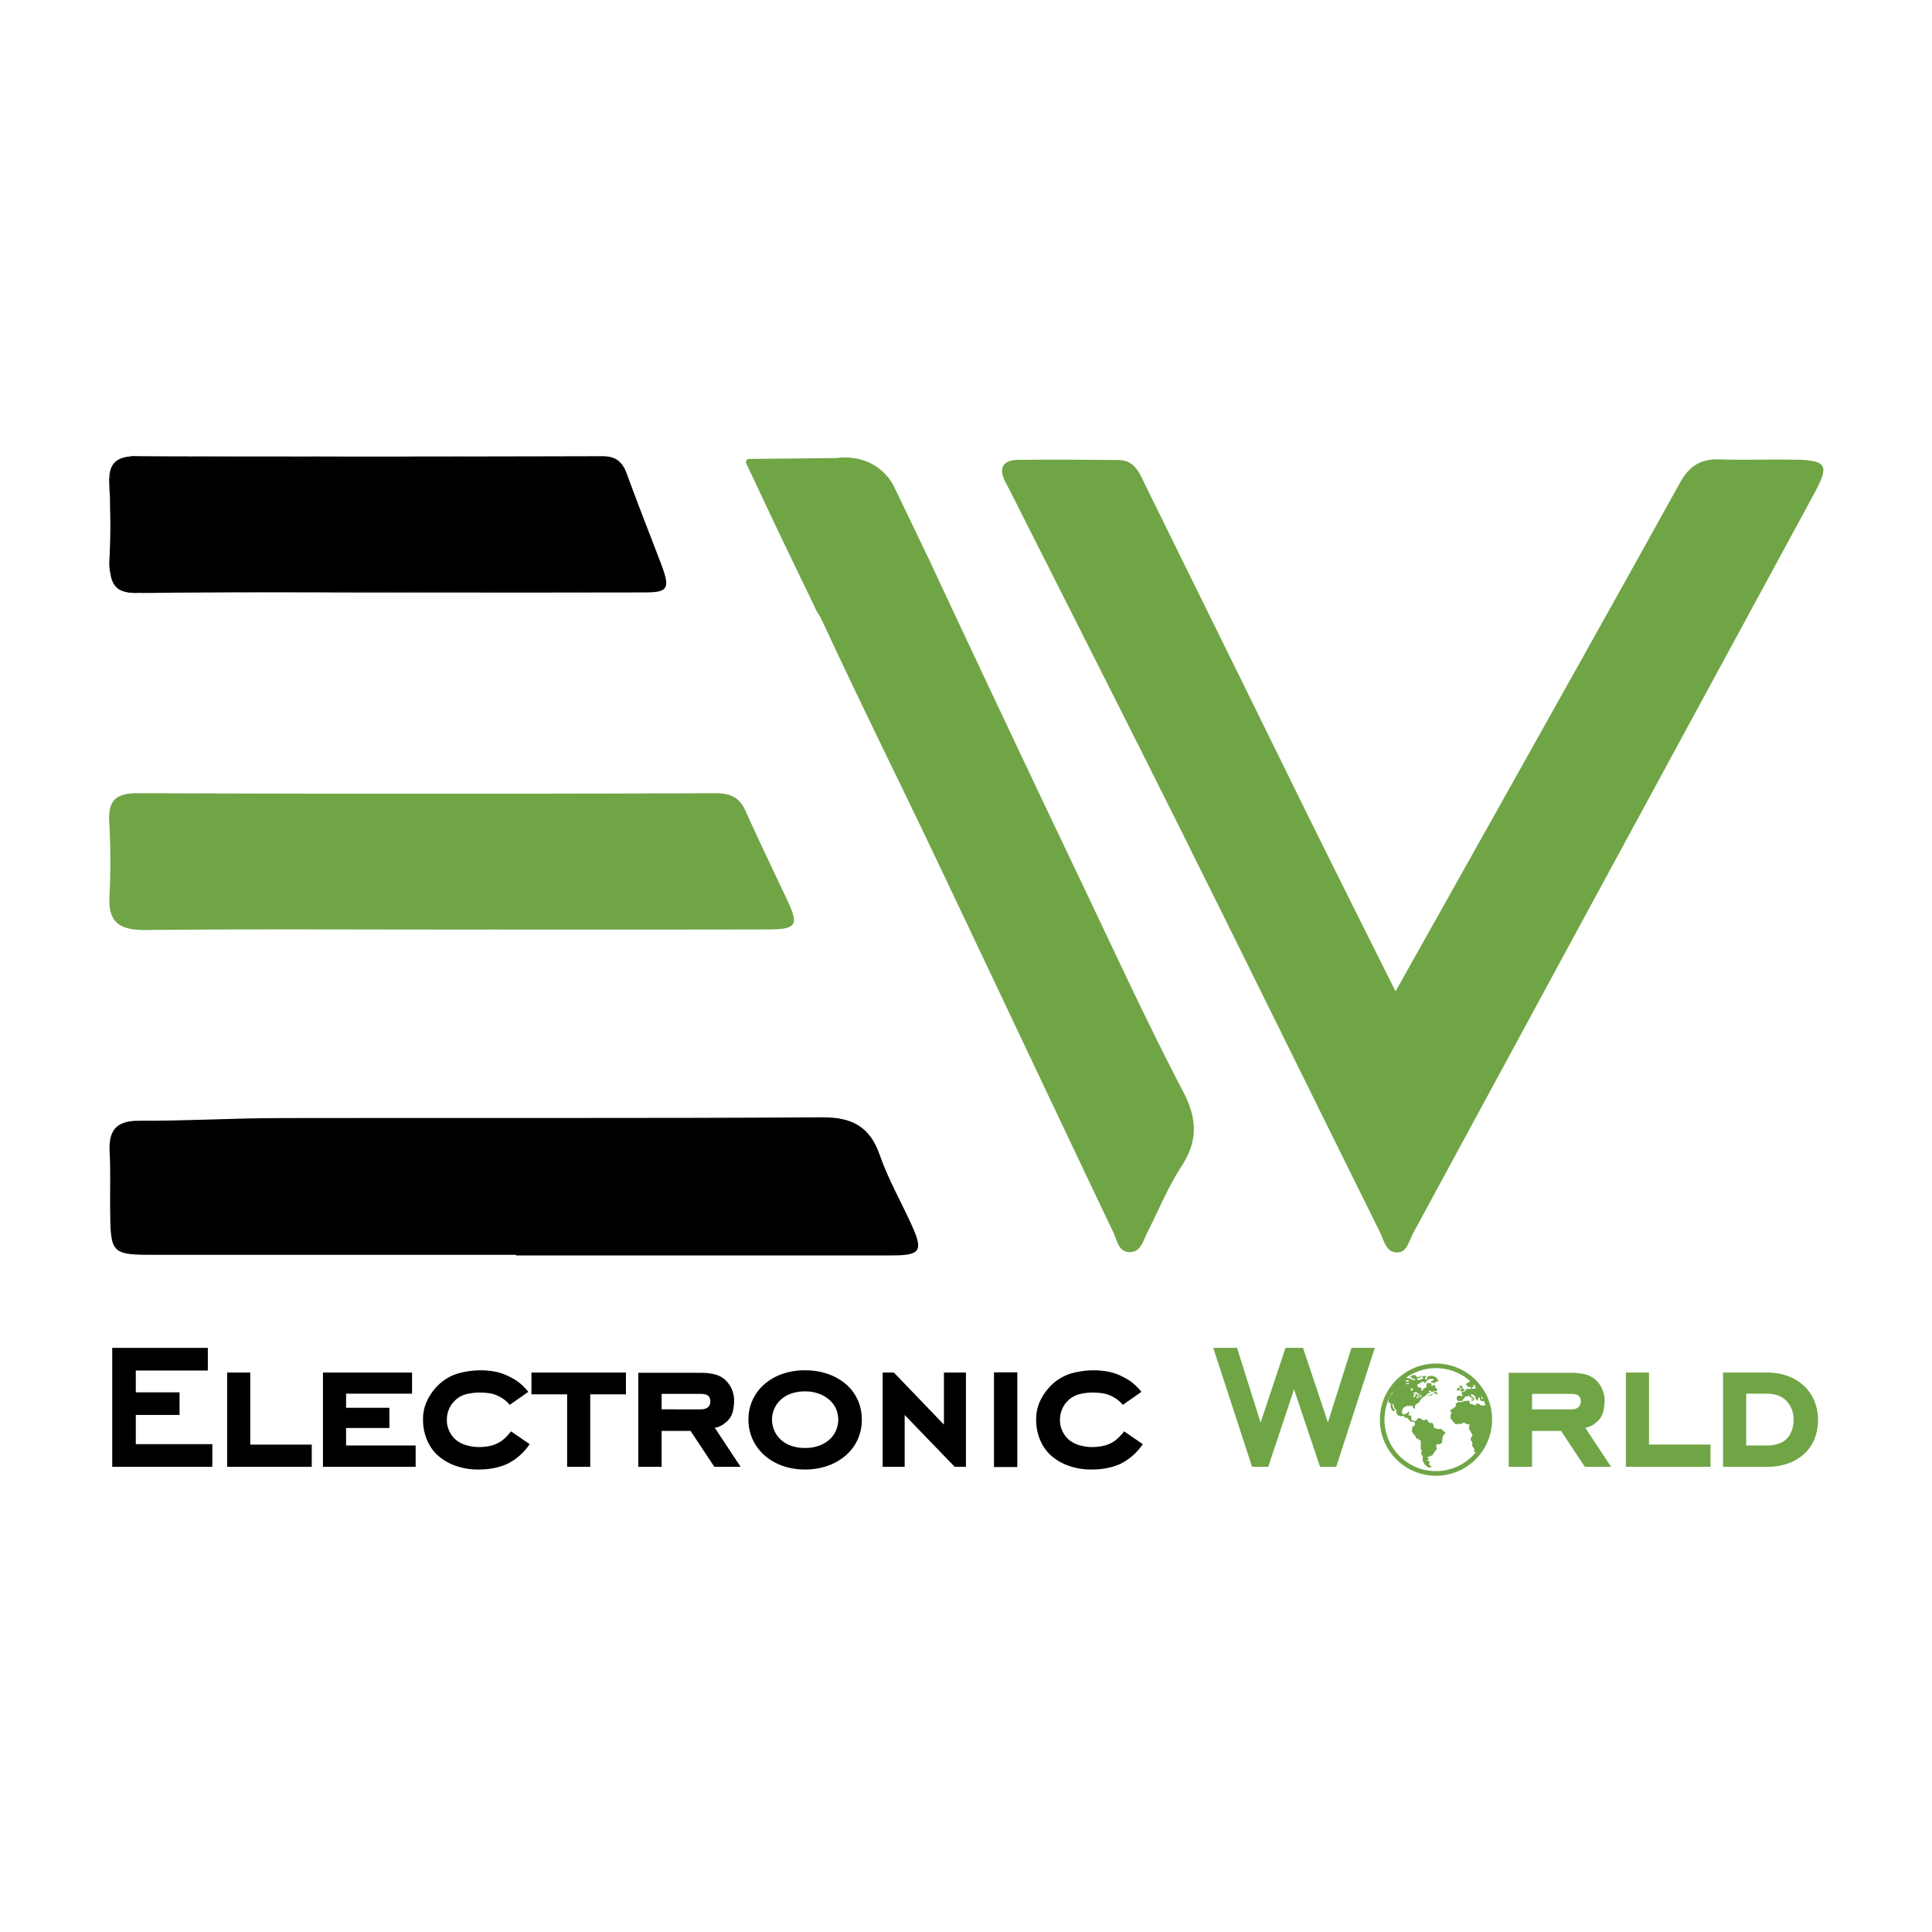 <svg xmlns="http://www.w3.org/2000/svg" xmlns:xlink="http://www.w3.org/1999/xlink" width="1080" height="1080" viewBox="0 0 1080 1080">
  <rect x="0" y="0" width="1080" height="1080" fill="#333333" stroke="none"/>
  <defs>
    <clipPath id="clip-EW_1_2">
      <rect width="1080" height="1080"/>
    </clipPath>
  </defs>
  <g id="EW_1_2" data-name="EW – 1 2" clip-path="url(#clip-EW_1_2)">
    <rect width="1080" height="1080" fill="#fff"/>
    <g id="Group_35575" data-name="Group 35575" transform="translate(-32 -19.322)">
      <g id="Group_35571" data-name="Group 35571" transform="translate(94.741 772.789)">
        <path id="Path_37167" data-name="Path 37167" d="M2.009-15.429H55.451V-2.758H15.181V9.411H39.644V22.081H15.181V38.39H57.96V51.061H2.009ZM66.24-1.629H79.162v40.27h34.374v12.42H66.24Zm53.568,0h49.8V10.164H132.73v7.9h24.212V29.358H132.73v9.785h38.89V51.061H119.808ZM235.35,38.39a32.542,32.542,0,0,1-5.9,6.649,30.388,30.388,0,0,1-6.4,4.265,29.266,29.266,0,0,1-4.955,1.819,40.764,40.764,0,0,1-4.767,1,37.756,37.756,0,0,1-3.889.376q-1.694.063-2.321.063a37.085,37.085,0,0,1-14.49-2.572,29.037,29.037,0,0,1-9.723-6.335,25.176,25.176,0,0,1-5.206-8.28,28.271,28.271,0,0,1-1.945-10.538,23.732,23.732,0,0,1,2.321-10.852,31.4,31.4,0,0,1,5.206-7.59A26.922,26.922,0,0,1,195.33-1.127a46.833,46.833,0,0,1,12.42-1.756,44.535,44.535,0,0,1,8.343.753A29.954,29.954,0,0,1,224.184.755a27.309,27.309,0,0,1,6.147,3.952A32.418,32.418,0,0,1,234.6,9.16l-10.413,7.276a16.6,16.6,0,0,0-3.764-3.45,25.178,25.178,0,0,0-3.011-1.694,17.605,17.605,0,0,0-5.269-1.443,43.888,43.888,0,0,0-4.893-.314,32.654,32.654,0,0,0-7.151.878,13.939,13.939,0,0,0-7.025,4.14,14.375,14.375,0,0,0-3.011,4.767,15.374,15.374,0,0,0-1,5.52,14.38,14.38,0,0,0,1.255,6.022A14.988,14.988,0,0,0,193.7,35.63a16.091,16.091,0,0,0,5.9,3.262,25.767,25.767,0,0,0,7.9,1.129,32.387,32.387,0,0,0,4.642-.439,18.461,18.461,0,0,0,5.771-1.945,16.5,16.5,0,0,0,3.952-2.948,35.944,35.944,0,0,0,3.074-3.45Zm33.872,12.671H256.3V10.54H236.353V-1.629h52.815V10.54H269.222Zm61.1-32.116a19.357,19.357,0,0,0,2.133-.125,5.03,5.03,0,0,0,2.133-.753,3.845,3.845,0,0,0,1.192-1.255,4.37,4.37,0,0,0,.565-2.384,4.163,4.163,0,0,0-.5-2.2,3.461,3.461,0,0,0-1.129-1.192,4.8,4.8,0,0,0-1.317-.5,14.035,14.035,0,0,0-3.2-.251H309.115v8.656ZM325.3,30.989H309.115V51.061H296.068V-1.5h35.5a35.34,35.34,0,0,1,6.712.753,13.81,13.81,0,0,1,6.963,3.764,16.514,16.514,0,0,1,3.011,4.454,16.43,16.43,0,0,1,1.38,7.214,26.371,26.371,0,0,1-.627,5.081,11.613,11.613,0,0,1-3.136,5.708q-.376.376-2.133,1.756a11.515,11.515,0,0,1-4.893,2.007l14.427,21.829H338.6Zm63.981-22.08a22.848,22.848,0,0,0-7.841,1.255,16.449,16.449,0,0,0-5.771,3.45,15.555,15.555,0,0,0-3.575,5.018,14.51,14.51,0,0,0-1.255,5.959,15.265,15.265,0,0,0,4.83,11.228,16.449,16.449,0,0,0,5.771,3.45,22.848,22.848,0,0,0,7.841,1.255,22.248,22.248,0,0,0,7.966-1.317,17.8,17.8,0,0,0,5.771-3.45,14.707,14.707,0,0,0,3.575-5.018,15.249,15.249,0,0,0,1.255-6.147,14.479,14.479,0,0,0-4.893-10.914,18.582,18.582,0,0,0-5.834-3.45A21.863,21.863,0,0,0,389.279,8.909Zm0,43.657a36.674,36.674,0,0,1-12.8-2.133,30.741,30.741,0,0,1-9.974-5.9,26.586,26.586,0,0,1-6.523-8.844,26.1,26.1,0,0,1-2.321-10.977A25.678,25.678,0,0,1,366.51,4.957a30.475,30.475,0,0,1,9.974-5.771,37.678,37.678,0,0,1,12.8-2.07,38.222,38.222,0,0,1,12.859,2.07,30.972,30.972,0,0,1,10.036,5.708,25.3,25.3,0,0,1,6.523,8.719,26.4,26.4,0,0,1,2.321,11.1,26.4,26.4,0,0,1-2.321,11.1,25.934,25.934,0,0,1-6.523,8.782,31.223,31.223,0,0,1-10.036,5.834A37.2,37.2,0,0,1,389.279,52.566Zm55.7-30.485V51.061H432.686V-1.629h6.273l27.976,29.1v-29.1h12.294v52.69h-6.273ZM494.91-1.754h13.047V51.186H494.91ZM578.085,38.39a32.541,32.541,0,0,1-5.9,6.649,30.387,30.387,0,0,1-6.4,4.265,29.27,29.27,0,0,1-4.956,1.819,40.763,40.763,0,0,1-4.767,1,37.758,37.758,0,0,1-3.889.376q-1.694.063-2.321.063a37.085,37.085,0,0,1-14.49-2.572,29.037,29.037,0,0,1-9.723-6.335,25.176,25.176,0,0,1-5.206-8.28A28.27,28.27,0,0,1,518.5,24.841a23.733,23.733,0,0,1,2.321-10.852,31.4,31.4,0,0,1,5.206-7.59,26.922,26.922,0,0,1,12.043-7.527,46.833,46.833,0,0,1,12.42-1.756,44.534,44.534,0,0,1,8.342.753A29.953,29.953,0,0,1,566.92.755a27.311,27.311,0,0,1,6.147,3.952,32.4,32.4,0,0,1,4.265,4.454L566.92,16.436a16.6,16.6,0,0,0-3.763-3.45,25.189,25.189,0,0,0-3.011-1.694,17.6,17.6,0,0,0-5.269-1.443,43.889,43.889,0,0,0-4.893-.314,32.655,32.655,0,0,0-7.151.878,13.939,13.939,0,0,0-7.025,4.14,14.374,14.374,0,0,0-3.011,4.767,15.373,15.373,0,0,0-1,5.52,14.38,14.38,0,0,0,1.255,6.022,14.987,14.987,0,0,0,3.387,4.767,16.091,16.091,0,0,0,5.9,3.262,25.766,25.766,0,0,0,7.9,1.129,32.387,32.387,0,0,0,4.642-.439,18.461,18.461,0,0,0,5.771-1.945,16.5,16.5,0,0,0,3.952-2.948,35.931,35.931,0,0,0,3.074-3.45Z" transform="translate(-2.009 15.429)"/>
        <path id="Path_37168" data-name="Path 37168" d="M39.541,51.061,24.989,7.78,10.562,51.061H1.529l-21.7-66.49h13.3L6.3,26.347,20.222-15.429h9.785l13.925,41.65L57.1-15.429H70.152L48.574,51.061Z" transform="translate(635.641 15.429)" fill="#70a546"/>
        <path id="Path_37169" data-name="Path 37169" d="M-6.594,8.348a19.357,19.357,0,0,0,2.133-.125,5.03,5.03,0,0,0,2.133-.753A3.845,3.845,0,0,0-1.137,6.215,4.37,4.37,0,0,0-.572,3.831a4.163,4.163,0,0,0-.5-2.2A3.461,3.461,0,0,0-2.2.444a4.8,4.8,0,0,0-1.317-.5,14.035,14.035,0,0,0-3.2-.251H-27.8V8.348Zm-5.018,12.043H-27.8V40.463H-40.842V-12.1h35.5a35.34,35.34,0,0,1,6.712.753A13.81,13.81,0,0,1,8.335-7.585a16.516,16.516,0,0,1,3.011,4.454,16.43,16.43,0,0,1,1.38,7.213A26.378,26.378,0,0,1,12.1,9.163a11.614,11.614,0,0,1-3.136,5.708q-.376.376-2.133,1.756a11.515,11.515,0,0,1-4.893,2.007L16.364,40.463H1.686ZM24.644-12.227H37.565v40.27H71.939v12.42h-47.3ZM91.886-.434V28.545h11.291q7.778,0,11.479-3.889t3.7-10.538A14.426,14.426,0,0,0,114.4,3.643Q110.453-.434,103.177-.434Zm-12.922,40.9v-52.69h24.589a32.908,32.908,0,0,1,11.793,2.007,26.607,26.607,0,0,1,8.97,5.52,23.987,23.987,0,0,1,5.708,8.405,27.492,27.492,0,0,1,2.007,10.538,28.132,28.132,0,0,1-1.944,10.6,22.809,22.809,0,0,1-5.645,8.28,26.35,26.35,0,0,1-8.97,5.394,34.253,34.253,0,0,1-11.918,1.945Z" transform="translate(821.498 26.026)" fill="#70a546"/>
        <path id="Path_37149" data-name="Path 37149" d="M35.68,11.214l.061.466-.7.145-.093.992h.836l1.112-.107.574-.683-.61-.237-.334-.385-.5-.813-.24-1.15-.943.192-.265.405V10.5l.454.311Z" transform="translate(718.654 11.49)" fill="#70a546"/>
        <path id="Path_37150" data-name="Path 37150" d="M38.881,11.3l.05-.622-.554-.239-.774.179-.574.921v.6h.67ZM22.945,13.946l-.17.439H21.95v.426h.2l.028.209.506-.043.316-.2.083-.4.409-.035.161-.333-.376-.077Zm-2.125.773-.032.417.6-.05.062-.418-.359-.283Z" transform="translate(714.649 11.781)" fill="#70a546"/>
        <path id="Path_37151" data-name="Path 37151" d="M62.739,31.049q-.012-1.365-.142-2.725a31.182,31.182,0,0,0-2.076-8.543c-.08-.2-.154-.4-.239-.6a31.41,31.41,0,0,0-6.373-9.6q-.694-.724-1.432-1.4a31.309,31.309,0,0,0-42.344.133,31.744,31.744,0,0,0-3.587,3.916,31.358,31.358,0,1,0,52.763,33.4,31.424,31.424,0,0,0,3.438-14.253c0-.108-.005-.215-.006-.324Zm-5.9-12.539.182-.2c.239.463.462.934.675,1.412l-.3-.012-.56.077V18.51ZM52.3,13.036l.005-1.4q.739.784,1.422,1.618l-.565.841-1.976-.018-.124-.412,1.238-.628ZM14.455,9.553V9.5h.628l.054-.216h1.028v.449l-.3.395H14.454V9.553Zm1,1.4s.628-.107.683-.107,0,.627,0,.627l-1.417.089-.27-.323ZM58.833,23.407h-2.3l-1.4-1.041-1.472.143v.9H53.2l-.5-.359-2.55-.646V20.75L46.916,21l-1,.538H44.632L44,21.476l-1.558.865v1.627l-3.183,2.3.265.981h.645L40,28.18l-.454.166-.025,2.441,2.751,3.133h1.2l.072-.191H45.7l.621-.574h1.221l.67.671,1.819.188-.241,2.42L51.807,40l-1.063,2.032.072.957.837.835v2.3l1.1,1.479v1.912h.95A28.781,28.781,0,0,1,4.879,20.1v-.9l1.03-1.25q.536-1.012,1.15-1.974l.046.523L5.91,17.956Q5.351,19.009,4.88,20.1v1.639l1.2.576V24.6l1.147,1.958.933.143.12-.671-1.1-1.7-.215-1.65h.645l.272,1.7L9.469,26.7l-.41.75,1.012,1.547,2.512.622V29.21l1.005.143-.1.717.79.145,1.219.333,1.723,1.963,2.2.166.215,1.795-1.506,1.053-.071,1.6-.215.981,2.178,2.727.166.934s.79.214.887.214,1.77,1.268,1.77,1.268V48.18l.6.168-.406,2.274,1.005,1.341-.186,2.253,1.328,2.334,1.7,1.489,1.714.031.168-.551-1.259-1.061.072-.526.226-.645.048-.658-.852-.026-.43-.539.707-.68.1-.514-.79-.226.046-.477L27.763,52l1.711-.822.574-1.053,1.795-2.3-.408-1.8.551-.956,1.65.05,1.111-.88.359-3.466,1.232-1.565.215-1.005-1.124-.36-.742-1.217L32.153,36.6l-2.01-.767-.1-1.434-.671-1.173L27.558,33.2l-1.05-1.649-.933-.456-.048.5-1.7.1-.622-.866-1.772-.36-1.459,1.687-2.3-.39-.166-2.589L15.836,28.9l.672-1.27-.192-.729-2.2,1.472L12.727,28.2l-.494-1.083.3-1.116L13.3,24.6l1.759-.89h3.4l-.009,1.036,1.221.568-.1-1.77.88-.885,1.776-1.167.121-.821,1.77-1.843L26,17.779l-.166-.137,1.275-1.2.467.124.214.268.484-.537.119-.053-.53-.075-.538-.179v-.516l.285-.234h.628l.288.126.249.5.3-.046v-.044l.088.03.883-.135.125-.431.5.126v.467l-.467.321h0l.068.512,1.6.493,0,.019.368-.031.025-.693-1.267-.577-.072-.333,1.052-.359.046-1.007-1.1-.67-.072-1.7-1.507.741H28.8l.145-1.292L26.9,10.783l-.849.641V13.38l-1.527.484-.612,1.275-.663.107V13.615l-1.435-.2-.717-.467-.289-1.057,2.567-1.5,1.256-.382.126.844.7-.036.054-.425.732-.1.013-.148-.315-.13-.072-.449.9-.076.543-.565.03-.041.006,0,.165-.17L29.4,8.47l.836.71-2.192,1.168,2.79.658.361-.933h1.219l.431-.813-.862-.216V8.016l-2.7-1.2-1.866.216-1.053.551.072,1.339-1.1-.168-.169-.741,1.054-.957-1.914-.1-.55.166-.239.645.717.121-.143.717-1.219.072-.191.477-1.769.049a4.849,4.849,0,0,0-.12-1l1.387-.025,1.054-1.03-.576-.288-.765.743-1.27-.072-.765-1.053H18.228l-1.7,1.268h1.556l.142.456-.4.376,1.723.048.263.622-1.94-.072L17.777,8.7l-1.219-.263-.647-.359-1.452.012A28.71,28.71,0,0,1,50.381,9.774l-.342.612-1.328.52-.56.608.129.708.685.1.413,1.032,1.182-.476.195,1.381H50.4l-.97-.143-1.076.181-1.041,1.471L45.822,16l-.215,1.275.628.148-.182.819-1.479-.3-1.356.3-.288.755.235,1.585.8.373,1.336-.008.9-.081.275-.717,1.409-1.831.928.19.914-.826.17.645,2.248,1.516-.275.369-1.013-.054.39.552.623.137.73-.3-.015-.88.324-.163-.261-.276-1.5-.836-.395-1.111H52l.4.395,1.074.925.045,1.119L54.627,20.9l.414-1.623.77-.421.145,1.328.752.826,1.5-.026q.436,1.121.779,2.283l-.156.145ZM17.112,14.254l.754-.359.681.163-.235.915-.736.234Zm4,2.154V17H19.39l-.645-.179.161-.413.827-.342h1.13v.342Zm.792.826v.574l-.431.277-.537.1v-.951ZM21.418,17v-.683l.592.539Zm.27,1.381v.559l-.412.413h-.915l.143-.627.432-.037.089-.215Zm-2.279-1.147h.951l-1.219,1.7-.5-.27.108-.717.663-.717Zm3.894.951v.557h-.915l-.25-.361v-.519h.072Zm-.845-.767.261-.274.44.274-.352.29-.348-.29ZM59.3,24.86l.09-.106c.037.163.077.325.114.49l-.2-.385Z" transform="translate(708.612 8.748)" fill="#70a546"/>
        <path id="Path_37152" data-name="Path 37152" d="M3.782,15.165v.9c.314-.733.659-1.448,1.03-2.149Z" transform="translate(709.71 12.789)" fill="#70a546"/>
      </g>
      <path id="Path_37171" data-name="Path 37171" d="M-528.664-1502.852q-100.264,0-200.518,0c-26.231,0-26.239-.021-26.445-26.938-.077-10.16.27-20.341-.271-30.474-.635-11.875,3.377-17.612,16.359-17.547,26.17.129,52.349-1.437,78.529-1.493,101.062-.206,202.123.231,303.18-.425,16.912-.107,26.887,5.037,32.525,21.3,4.706,13.57,12.03,26.214,17.955,39.376,6.319,14.047,4.625,16.514-11.176,16.522q-105.07.051-210.137.012Z" transform="translate(849.188 2223.637)"/>
      <path id="Path_37172" data-name="Path 37172" d="M-563.186-1545.727c-57.347.014-114.7-.343-172.043.258-14.728.159-21.491-4.02-20.57-19.075a386.955,386.955,0,0,0-.168-41.7c-.548-11.644,3.649-15.776,16.249-15.724q161.285.631,322.574.017c8.306-.021,13.45,2.253,16.807,9.739,7.474,16.663,15.453,33.108,23.22,49.646,6.807,14.506,5.591,16.728-10.712,16.767C-446.282-1545.653-504.734-1545.744-563.186-1545.727Z" transform="translate(849.015 2084.677)" fill="#70a546"/>
      <path id="Path_37173" data-name="Path 37173" d="M-673.618-1665.8v-.039q-23.985,0-47.974.034Q-697.6-1665.793-673.618-1665.8Z" transform="translate(962.274 1940.35)"/>
      <path id="Path_37174" data-name="Path 37174" d="M-751.463-1665.878l-.112,0h1.515C-750.528-1665.878-751-1665.878-751.463-1665.878Z" transform="translate(863.622 1940.205)"/>
      <path id="Path_37175" data-name="Path 37175" d="M-738.171-1648.116c-1.3,0-2.609.012-3.913.017C-740.78-1648.1-739.475-1648.112-738.171-1648.116Z" transform="translate(894.85 1998.647)"/>
      <path id="Path_37176" data-name="Path 37176" d="M-755.719-1650.1c1.236,6.109,5.359,8.765,13.411,8.722.588-.005,1.18-.005,1.768-.009C-748.593-1641.817-753.63-1644.2-755.719-1650.1Z" transform="translate(849.987 1992.125)"/>
      <path id="Path_37177" data-name="Path 37177" d="M-624.1-1665.658q-63.562-.019-127.12-.219C-708.852-1665.563-666.476-1665.611-624.1-1665.658Z" transform="translate(864.783 1940.209)"/>
      <path id="Path_37178" data-name="Path 37178" d="M-748.465-1647.833q19.8-.212,39.6-.279-21.661.09-43.319.193C-751-1647.854-749.774-1647.82-748.465-1647.833Z" transform="translate(861.628 1998.659)"/>
      <path id="Union_2" data-name="Union 2" d="M.864,67.7a24.988,24.988,0,0,1-.377-4.3C.418,48.423.86,33.407.072,18.486-.683,4.238,4.47-.076,15.771,0h1.271c35.53.312,71.064.267,106.6.217l19.17.008v0Q208.893.18,274.967.012a28.633,28.633,0,0,1,4.9.382h-.274c4.395.9,7.41,3.541,9.531,9.357C295.2,26.409,301.69,42.86,308.01,59.4c5.536,14.5,4.547,16.728-8.716,16.766q-6.981.019-13.967.016h0q-41.993.089-83.99.049-19.381,0-38.764,0-18.713.005-37.422-.046c-20.715-.039-41.434-.077-62.144.011,71.258-.368,142.515-.5,213.772-1.188-.323-.006-.653-.008-.988,0-74.2.694-148.4.824-222.6,1.193-1.091,0-2.184.014-3.277.018q-18.164.089-36.329.193C6.838,75.978,2.616,73.6.864,67.7ZM278.054.4q-21.253.11-42.5.106Q256.807.516,278.054.4Z" transform="translate(93.238 274.332)" stroke="rgba(0,0,0,0)" stroke-miterlimit="10" stroke-width="1"/>
      <path id="Path_37180" data-name="Path 37180" d="M-755.69-1647.383c-.9-14.248,5.243-18.564,18.723-18.486-1.081,0-2.158,0-3.239-.009-12.223-.047-16.294,4.084-15.762,15.724a398.985,398.985,0,0,1,.163,41.705,26.164,26.164,0,0,0,1.06,10.276,21.462,21.462,0,0,1-.45-4.3C-755.279-1617.445-754.751-1632.461-755.69-1647.383Z" transform="translate(849.015 1940.201)"/>
      <path id="Path_37183" data-name="Path 37183" d="M-428.925-1269.623c-7.551,11.636-12.871,24.743-19.221,37.244-2.145,4.2-3.3,10.079-8.838,10.6-7.036.649-7.808-6.359-9.953-10.9-33.335-69.989-66.37-140.109-99.663-210.1-18.834-39.624-38.355-78.9-56.975-118.654-1.931-4.153-3.861-8.261-5.792-12.415a38.768,38.768,0,0,0-3.346-5.97l-.815-1.687-3.561-7.44-16.6-34.476-6.178-13.063-12.27-26.041a1.79,1.79,0,0,1,1.587-2.6l48.995-.519a32.414,32.414,0,0,1,10.64.26,3.415,3.415,0,0,1,.6.086,29.552,29.552,0,0,1,19.993,14.232,9.091,9.091,0,0,1,.643,1.3,2.737,2.737,0,0,1,.343.606l1.287,2.682,19.092,39.753c2.274,4.888,4.548,9.819,6.864,14.707a.735.735,0,0,1,.086.217q40.286,85.973,81.129,171.6c17.29,36.422,34.279,73.061,52.942,108.791C-420.045-1296.226-419.616-1283.941-428.925-1269.623Z" transform="translate(1121.341 1941.002)" fill="#70a546"/>
      <path id="Path_37186" data-name="Path 37186" d="M-652.577-1661.228a8.993,8.993,0,0,0-.643-1.287.933.933,0,0,1,.214.343Z" transform="translate(1187.236 1951.27)" fill="#80a24e"/>
      <path id="Path_37170" data-name="Path 37170" d="M-421.4-1368.429c17.9-31.893,34.575-61.539,51.187-91.223,36.051-64.4,72.205-128.738,107.939-193.31,5.067-9.156,11.485-13.163,21.764-12.833,13.9.446,27.823-.06,41.732.142,18.688.274,20.138,2.9,11.283,19.212q-63.9,117.761-127.79,235.535-48.182,88.873-96.325,177.763c-2.218,4.084-3.278,10.455-8.628,10.691-6.491.287-7.572-6.7-9.812-11.219-36.841-74.247-73.355-148.658-110.324-222.845-31-62.213-62.5-124.181-93.789-186.257-1.686-3.342-3.389-6.675-5.144-9.983-4.14-7.8-2.1-12.656,6.95-12.781,18.719-.253,37.446-.077,56.164.1,9.443.09,11.918,7.959,15.175,14.57q45.048,91.382,89.975,182.829C-455.033-1435.588-438.773-1403.265-421.4-1368.429Z" transform="translate(1233.517 1941.919)" fill="#70a546"/>
    </g>
  </g>
</svg>
